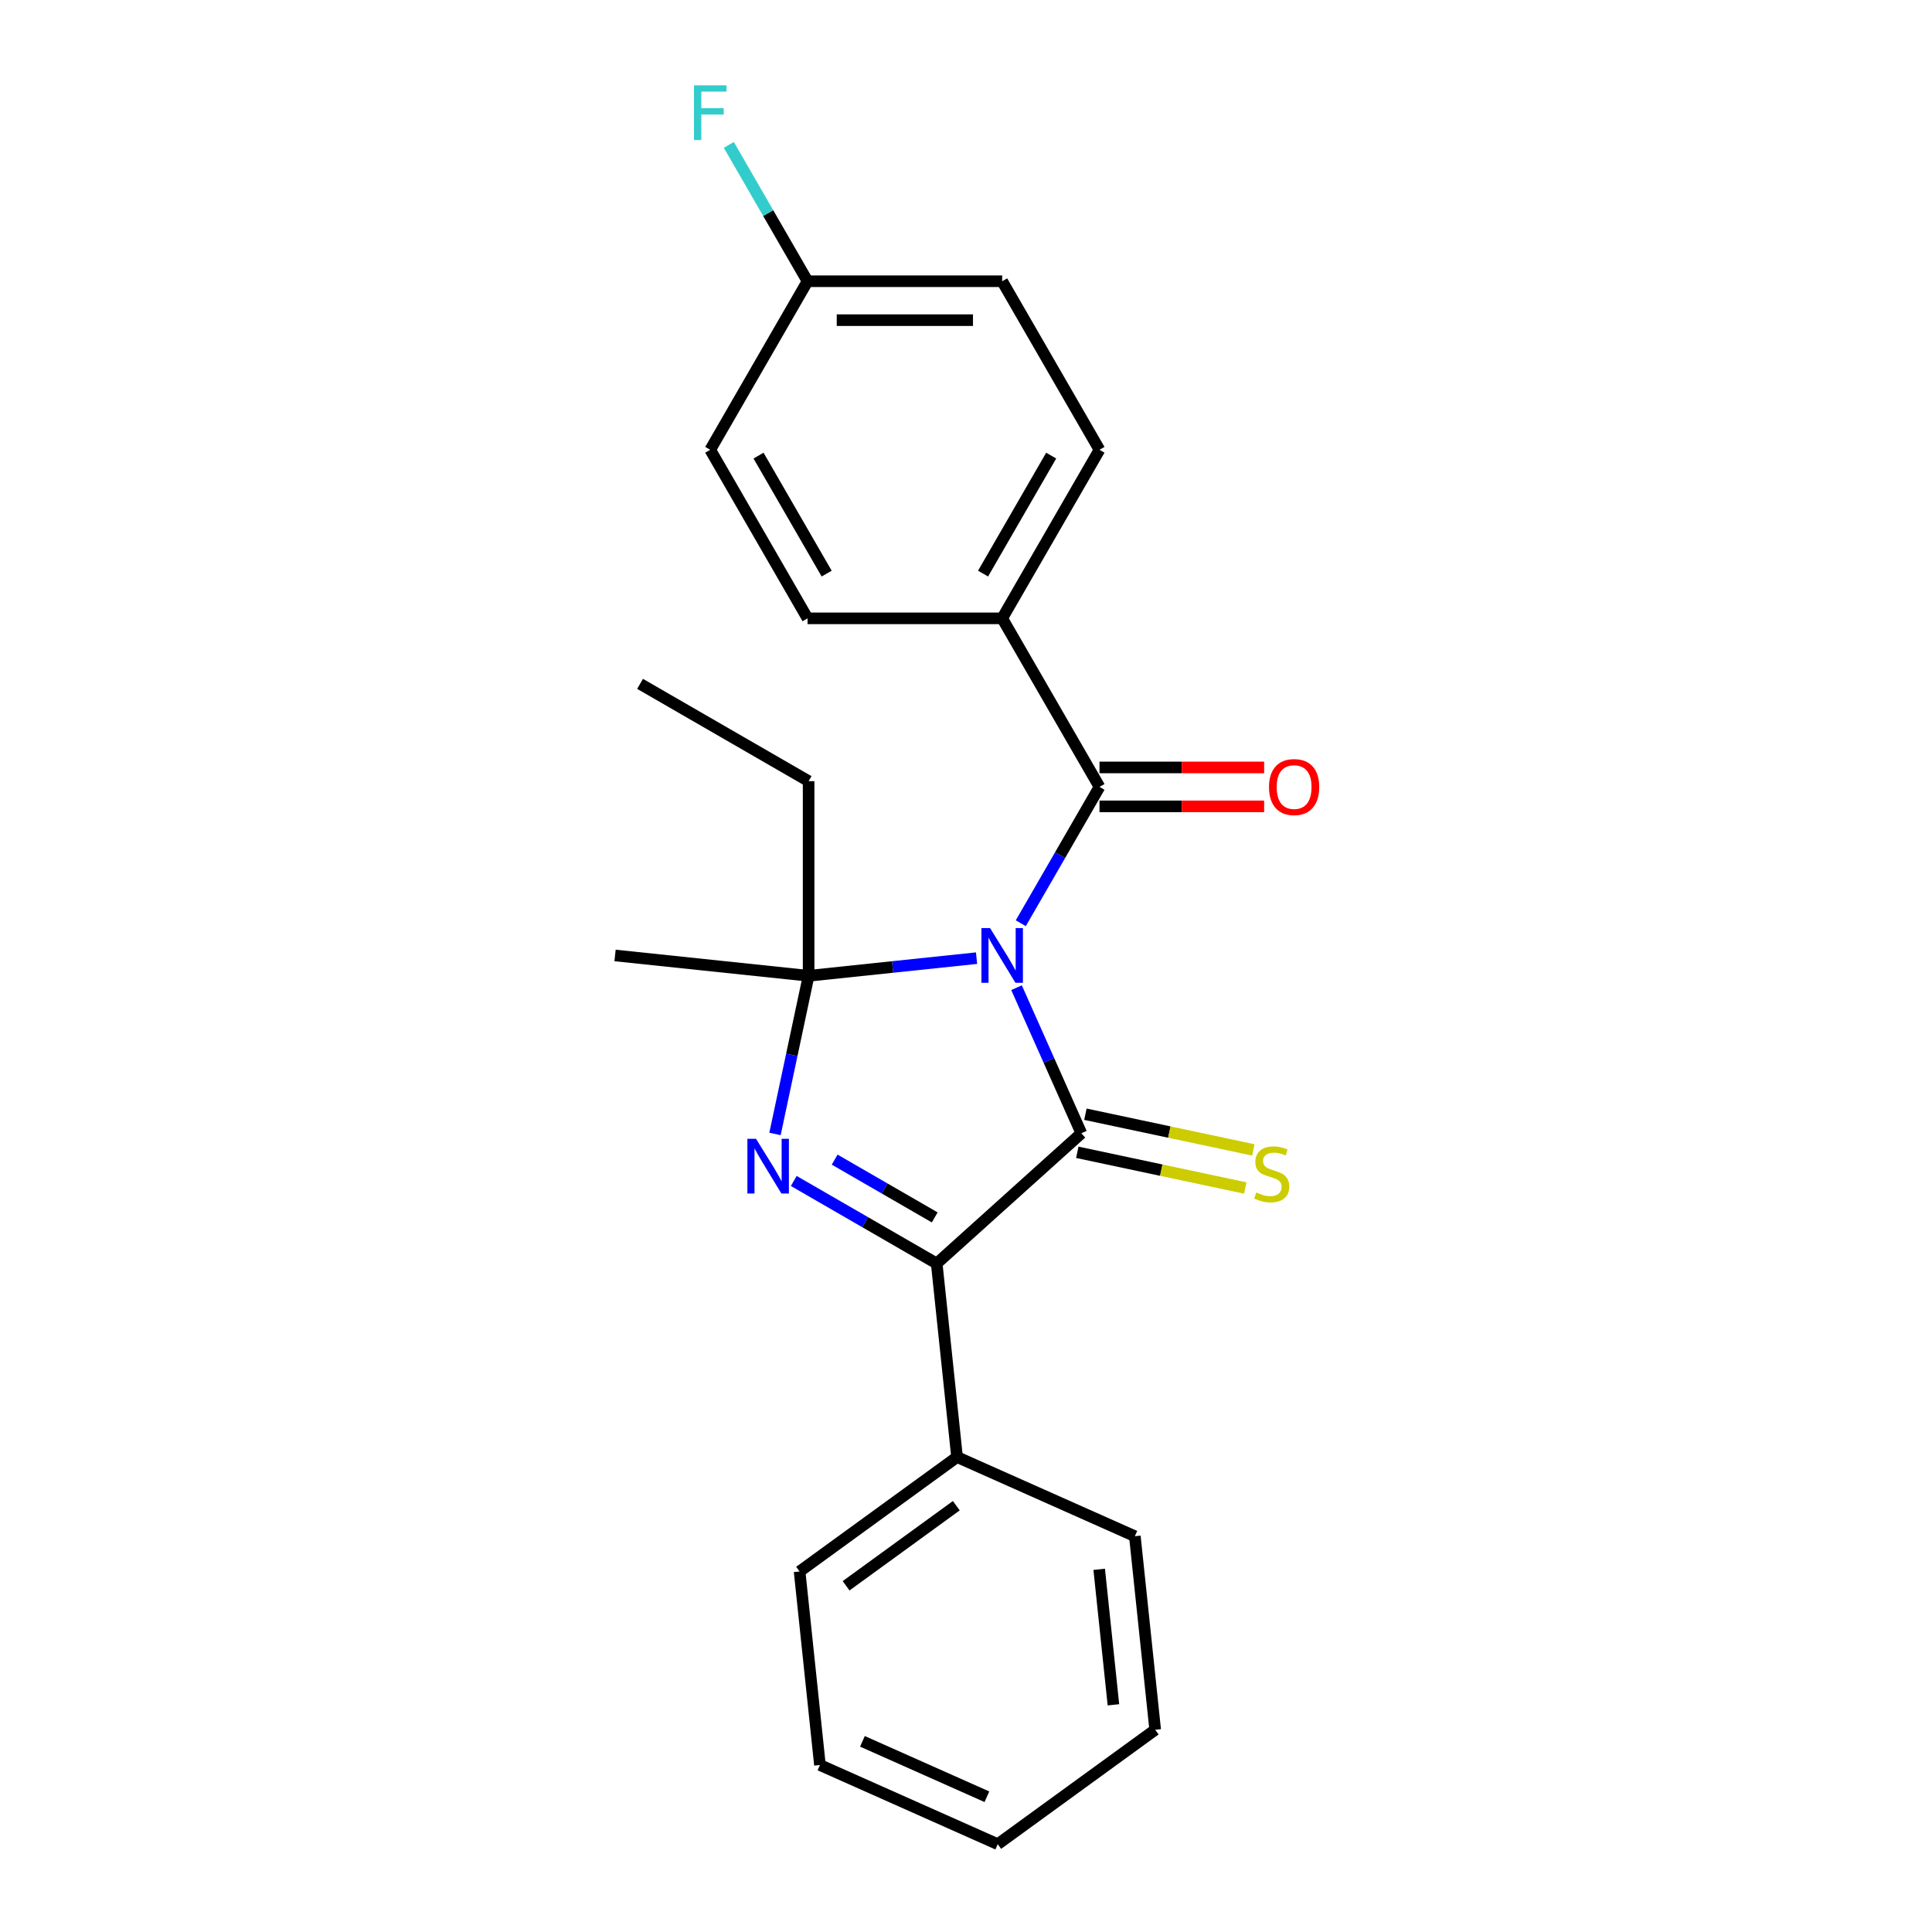 <?xml version='1.0' encoding='iso-8859-1'?>
<svg version='1.1' baseProfile='full'
              xmlns='http://www.w3.org/2000/svg'
                      xmlns:rdkit='http://www.rdkit.org/xml'
                      xmlns:xlink='http://www.w3.org/1999/xlink'
                  xml:space='preserve'
width='1000px' height='1000px' viewBox='0 0 1000 1000'>
<!-- END OF HEADER -->
<rect style='opacity:1.0;fill:#FFFFFF;stroke:none' width='1000' height='1000' x='0' y='0'> </rect>
<path class='bond-0' d='M 526.151,511.22 L 542.925,548.897' style='fill:none;fill-rule:evenodd;stroke:#0000FF;stroke-width:6px;stroke-linecap:butt;stroke-linejoin:miter;stroke-opacity:1' />
<path class='bond-0' d='M 542.925,548.897 L 559.7,586.573' style='fill:none;fill-rule:evenodd;stroke:#000000;stroke-width:6px;stroke-linecap:butt;stroke-linejoin:miter;stroke-opacity:1' />
<path class='bond-1' d='M 505.467,495.936 L 462.002,500.504' style='fill:none;fill-rule:evenodd;stroke:#0000FF;stroke-width:6px;stroke-linecap:butt;stroke-linejoin:miter;stroke-opacity:1' />
<path class='bond-1' d='M 462.002,500.504 L 418.537,505.072' style='fill:none;fill-rule:evenodd;stroke:#000000;stroke-width:6px;stroke-linecap:butt;stroke-linejoin:miter;stroke-opacity:1' />
<path class='bond-4' d='M 528.355,477.863 L 548.725,442.581' style='fill:none;fill-rule:evenodd;stroke:#0000FF;stroke-width:6px;stroke-linecap:butt;stroke-linejoin:miter;stroke-opacity:1' />
<path class='bond-4' d='M 548.725,442.581 L 569.095,407.299' style='fill:none;fill-rule:evenodd;stroke:#000000;stroke-width:6px;stroke-linecap:butt;stroke-linejoin:miter;stroke-opacity:1' />
<path class='bond-3' d='M 559.7,586.573 L 484.835,653.981' style='fill:none;fill-rule:evenodd;stroke:#000000;stroke-width:6px;stroke-linecap:butt;stroke-linejoin:miter;stroke-opacity:1' />
<path class='bond-5' d='M 557.605,596.426 L 601.075,605.666' style='fill:none;fill-rule:evenodd;stroke:#000000;stroke-width:6px;stroke-linecap:butt;stroke-linejoin:miter;stroke-opacity:1' />
<path class='bond-5' d='M 601.075,605.666 L 644.546,614.906' style='fill:none;fill-rule:evenodd;stroke:#CCCC00;stroke-width:6px;stroke-linecap:butt;stroke-linejoin:miter;stroke-opacity:1' />
<path class='bond-5' d='M 561.794,576.719 L 605.264,585.959' style='fill:none;fill-rule:evenodd;stroke:#000000;stroke-width:6px;stroke-linecap:butt;stroke-linejoin:miter;stroke-opacity:1' />
<path class='bond-5' d='M 605.264,585.959 L 648.735,595.198' style='fill:none;fill-rule:evenodd;stroke:#CCCC00;stroke-width:6px;stroke-linecap:butt;stroke-linejoin:miter;stroke-opacity:1' />
<path class='bond-2' d='M 418.537,505.072 L 409.837,546.002' style='fill:none;fill-rule:evenodd;stroke:#000000;stroke-width:6px;stroke-linecap:butt;stroke-linejoin:miter;stroke-opacity:1' />
<path class='bond-2' d='M 409.837,546.002 L 401.137,586.932' style='fill:none;fill-rule:evenodd;stroke:#0000FF;stroke-width:6px;stroke-linecap:butt;stroke-linejoin:miter;stroke-opacity:1' />
<path class='bond-11' d='M 418.537,505.072 L 418.537,404.332' style='fill:none;fill-rule:evenodd;stroke:#000000;stroke-width:6px;stroke-linecap:butt;stroke-linejoin:miter;stroke-opacity:1' />
<path class='bond-12' d='M 418.537,505.072 L 318.349,494.542' style='fill:none;fill-rule:evenodd;stroke:#000000;stroke-width:6px;stroke-linecap:butt;stroke-linejoin:miter;stroke-opacity:1' />
<path class='bond-23' d='M 410.85,611.266 L 447.843,632.623' style='fill:none;fill-rule:evenodd;stroke:#0000FF;stroke-width:6px;stroke-linecap:butt;stroke-linejoin:miter;stroke-opacity:1' />
<path class='bond-23' d='M 447.843,632.623 L 484.835,653.981' style='fill:none;fill-rule:evenodd;stroke:#000000;stroke-width:6px;stroke-linecap:butt;stroke-linejoin:miter;stroke-opacity:1' />
<path class='bond-23' d='M 432.022,600.224 L 457.917,615.175' style='fill:none;fill-rule:evenodd;stroke:#0000FF;stroke-width:6px;stroke-linecap:butt;stroke-linejoin:miter;stroke-opacity:1' />
<path class='bond-23' d='M 457.917,615.175 L 483.812,630.125' style='fill:none;fill-rule:evenodd;stroke:#000000;stroke-width:6px;stroke-linecap:butt;stroke-linejoin:miter;stroke-opacity:1' />
<path class='bond-8' d='M 484.835,653.981 L 495.366,754.169' style='fill:none;fill-rule:evenodd;stroke:#000000;stroke-width:6px;stroke-linecap:butt;stroke-linejoin:miter;stroke-opacity:1' />
<path class='bond-6' d='M 569.095,407.299 L 518.725,320.055' style='fill:none;fill-rule:evenodd;stroke:#000000;stroke-width:6px;stroke-linecap:butt;stroke-linejoin:miter;stroke-opacity:1' />
<path class='bond-7' d='M 569.095,417.373 L 611.706,417.373' style='fill:none;fill-rule:evenodd;stroke:#000000;stroke-width:6px;stroke-linecap:butt;stroke-linejoin:miter;stroke-opacity:1' />
<path class='bond-7' d='M 611.706,417.373 L 654.317,417.373' style='fill:none;fill-rule:evenodd;stroke:#FF0000;stroke-width:6px;stroke-linecap:butt;stroke-linejoin:miter;stroke-opacity:1' />
<path class='bond-7' d='M 569.095,397.225 L 611.706,397.225' style='fill:none;fill-rule:evenodd;stroke:#000000;stroke-width:6px;stroke-linecap:butt;stroke-linejoin:miter;stroke-opacity:1' />
<path class='bond-7' d='M 611.706,397.225 L 654.317,397.225' style='fill:none;fill-rule:evenodd;stroke:#FF0000;stroke-width:6px;stroke-linecap:butt;stroke-linejoin:miter;stroke-opacity:1' />
<path class='bond-9' d='M 518.725,320.055 L 569.095,232.812' style='fill:none;fill-rule:evenodd;stroke:#000000;stroke-width:6px;stroke-linecap:butt;stroke-linejoin:miter;stroke-opacity:1' />
<path class='bond-9' d='M 508.832,296.895 L 544.091,235.824' style='fill:none;fill-rule:evenodd;stroke:#000000;stroke-width:6px;stroke-linecap:butt;stroke-linejoin:miter;stroke-opacity:1' />
<path class='bond-10' d='M 518.725,320.055 L 417.985,320.055' style='fill:none;fill-rule:evenodd;stroke:#000000;stroke-width:6px;stroke-linecap:butt;stroke-linejoin:miter;stroke-opacity:1' />
<path class='bond-17' d='M 495.366,754.169 L 413.865,813.383' style='fill:none;fill-rule:evenodd;stroke:#000000;stroke-width:6px;stroke-linecap:butt;stroke-linejoin:miter;stroke-opacity:1' />
<path class='bond-17' d='M 494.983,779.351 L 437.933,820.801' style='fill:none;fill-rule:evenodd;stroke:#000000;stroke-width:6px;stroke-linecap:butt;stroke-linejoin:miter;stroke-opacity:1' />
<path class='bond-18' d='M 495.366,754.169 L 587.396,795.144' style='fill:none;fill-rule:evenodd;stroke:#000000;stroke-width:6px;stroke-linecap:butt;stroke-linejoin:miter;stroke-opacity:1' />
<path class='bond-15' d='M 569.095,232.812 L 518.725,145.568' style='fill:none;fill-rule:evenodd;stroke:#000000;stroke-width:6px;stroke-linecap:butt;stroke-linejoin:miter;stroke-opacity:1' />
<path class='bond-14' d='M 417.985,320.055 L 367.615,232.812' style='fill:none;fill-rule:evenodd;stroke:#000000;stroke-width:6px;stroke-linecap:butt;stroke-linejoin:miter;stroke-opacity:1' />
<path class='bond-14' d='M 427.878,296.895 L 392.619,235.824' style='fill:none;fill-rule:evenodd;stroke:#000000;stroke-width:6px;stroke-linecap:butt;stroke-linejoin:miter;stroke-opacity:1' />
<path class='bond-19' d='M 418.537,404.332 L 331.294,353.962' style='fill:none;fill-rule:evenodd;stroke:#000000;stroke-width:6px;stroke-linecap:butt;stroke-linejoin:miter;stroke-opacity:1' />
<path class='bond-13' d='M 417.985,145.568 L 367.615,232.812' style='fill:none;fill-rule:evenodd;stroke:#000000;stroke-width:6px;stroke-linecap:butt;stroke-linejoin:miter;stroke-opacity:1' />
<path class='bond-16' d='M 417.985,145.568 L 397.615,110.286' style='fill:none;fill-rule:evenodd;stroke:#000000;stroke-width:6px;stroke-linecap:butt;stroke-linejoin:miter;stroke-opacity:1' />
<path class='bond-16' d='M 397.615,110.286 L 377.244,75.003' style='fill:none;fill-rule:evenodd;stroke:#33CCCC;stroke-width:6px;stroke-linecap:butt;stroke-linejoin:miter;stroke-opacity:1' />
<path class='bond-24' d='M 417.985,145.568 L 518.725,145.568' style='fill:none;fill-rule:evenodd;stroke:#000000;stroke-width:6px;stroke-linecap:butt;stroke-linejoin:miter;stroke-opacity:1' />
<path class='bond-24' d='M 433.096,165.716 L 503.614,165.716' style='fill:none;fill-rule:evenodd;stroke:#000000;stroke-width:6px;stroke-linecap:butt;stroke-linejoin:miter;stroke-opacity:1' />
<path class='bond-21' d='M 413.865,813.383 L 424.395,913.571' style='fill:none;fill-rule:evenodd;stroke:#000000;stroke-width:6px;stroke-linecap:butt;stroke-linejoin:miter;stroke-opacity:1' />
<path class='bond-20' d='M 587.396,795.144 L 597.926,895.332' style='fill:none;fill-rule:evenodd;stroke:#000000;stroke-width:6px;stroke-linecap:butt;stroke-linejoin:miter;stroke-opacity:1' />
<path class='bond-20' d='M 568.938,812.278 L 576.309,882.41' style='fill:none;fill-rule:evenodd;stroke:#000000;stroke-width:6px;stroke-linecap:butt;stroke-linejoin:miter;stroke-opacity:1' />
<path class='bond-22' d='M 597.926,895.332 L 516.426,954.545' style='fill:none;fill-rule:evenodd;stroke:#000000;stroke-width:6px;stroke-linecap:butt;stroke-linejoin:miter;stroke-opacity:1' />
<path class='bond-25' d='M 424.395,913.571 L 516.426,954.545' style='fill:none;fill-rule:evenodd;stroke:#000000;stroke-width:6px;stroke-linecap:butt;stroke-linejoin:miter;stroke-opacity:1' />
<path class='bond-25' d='M 446.395,901.311 L 510.816,929.993' style='fill:none;fill-rule:evenodd;stroke:#000000;stroke-width:6px;stroke-linecap:butt;stroke-linejoin:miter;stroke-opacity:1' />
<path  class='atom-0' d='M 512.465 480.382
L 521.745 495.382
Q 522.665 496.862, 524.145 499.542
Q 525.625 502.222, 525.705 502.382
L 525.705 480.382
L 529.465 480.382
L 529.465 508.702
L 525.585 508.702
L 515.625 492.302
Q 514.465 490.382, 513.225 488.182
Q 512.025 485.982, 511.665 485.302
L 511.665 508.702
L 507.985 508.702
L 507.985 480.382
L 512.465 480.382
' fill='#0000FF'/>
<path  class='atom-3' d='M 391.332 589.451
L 400.612 604.451
Q 401.532 605.931, 403.012 608.611
Q 404.492 611.291, 404.572 611.451
L 404.572 589.451
L 408.332 589.451
L 408.332 617.771
L 404.452 617.771
L 394.492 601.371
Q 393.332 599.451, 392.092 597.251
Q 390.892 595.051, 390.532 594.371
L 390.532 617.771
L 386.852 617.771
L 386.852 589.451
L 391.332 589.451
' fill='#0000FF'/>
<path  class='atom-6' d='M 650.239 617.238
Q 650.559 617.358, 651.879 617.918
Q 653.199 618.478, 654.639 618.838
Q 656.119 619.158, 657.559 619.158
Q 660.239 619.158, 661.799 617.878
Q 663.359 616.558, 663.359 614.278
Q 663.359 612.718, 662.559 611.758
Q 661.799 610.798, 660.599 610.278
Q 659.399 609.758, 657.399 609.158
Q 654.879 608.398, 653.359 607.678
Q 651.879 606.958, 650.799 605.438
Q 649.759 603.918, 649.759 601.358
Q 649.759 597.798, 652.159 595.598
Q 654.599 593.398, 659.399 593.398
Q 662.679 593.398, 666.399 594.958
L 665.479 598.038
Q 662.079 596.638, 659.519 596.638
Q 656.759 596.638, 655.239 597.798
Q 653.719 598.918, 653.759 600.878
Q 653.759 602.398, 654.519 603.318
Q 655.319 604.238, 656.439 604.758
Q 657.599 605.278, 659.519 605.878
Q 662.079 606.678, 663.599 607.478
Q 665.119 608.278, 666.199 609.918
Q 667.319 611.518, 667.319 614.278
Q 667.319 618.198, 664.679 620.318
Q 662.079 622.398, 657.719 622.398
Q 655.199 622.398, 653.279 621.838
Q 651.399 621.318, 649.159 620.398
L 650.239 617.238
' fill='#CCCC00'/>
<path  class='atom-8' d='M 656.835 407.379
Q 656.835 400.579, 660.195 396.779
Q 663.555 392.979, 669.835 392.979
Q 676.115 392.979, 679.475 396.779
Q 682.835 400.579, 682.835 407.379
Q 682.835 414.259, 679.435 418.179
Q 676.035 422.059, 669.835 422.059
Q 663.595 422.059, 660.195 418.179
Q 656.835 414.299, 656.835 407.379
M 669.835 418.859
Q 674.155 418.859, 676.475 415.979
Q 678.835 413.059, 678.835 407.379
Q 678.835 401.819, 676.475 399.019
Q 674.155 396.179, 669.835 396.179
Q 665.515 396.179, 663.155 398.979
Q 660.835 401.779, 660.835 407.379
Q 660.835 413.099, 663.155 415.979
Q 665.515 418.859, 669.835 418.859
' fill='#FF0000'/>
<path  class='atom-17' d='M 359.195 44.165
L 376.035 44.165
L 376.035 47.405
L 362.995 47.405
L 362.995 56.005
L 374.595 56.005
L 374.595 59.285
L 362.995 59.285
L 362.995 72.485
L 359.195 72.485
L 359.195 44.165
' fill='#33CCCC'/>
</svg>
